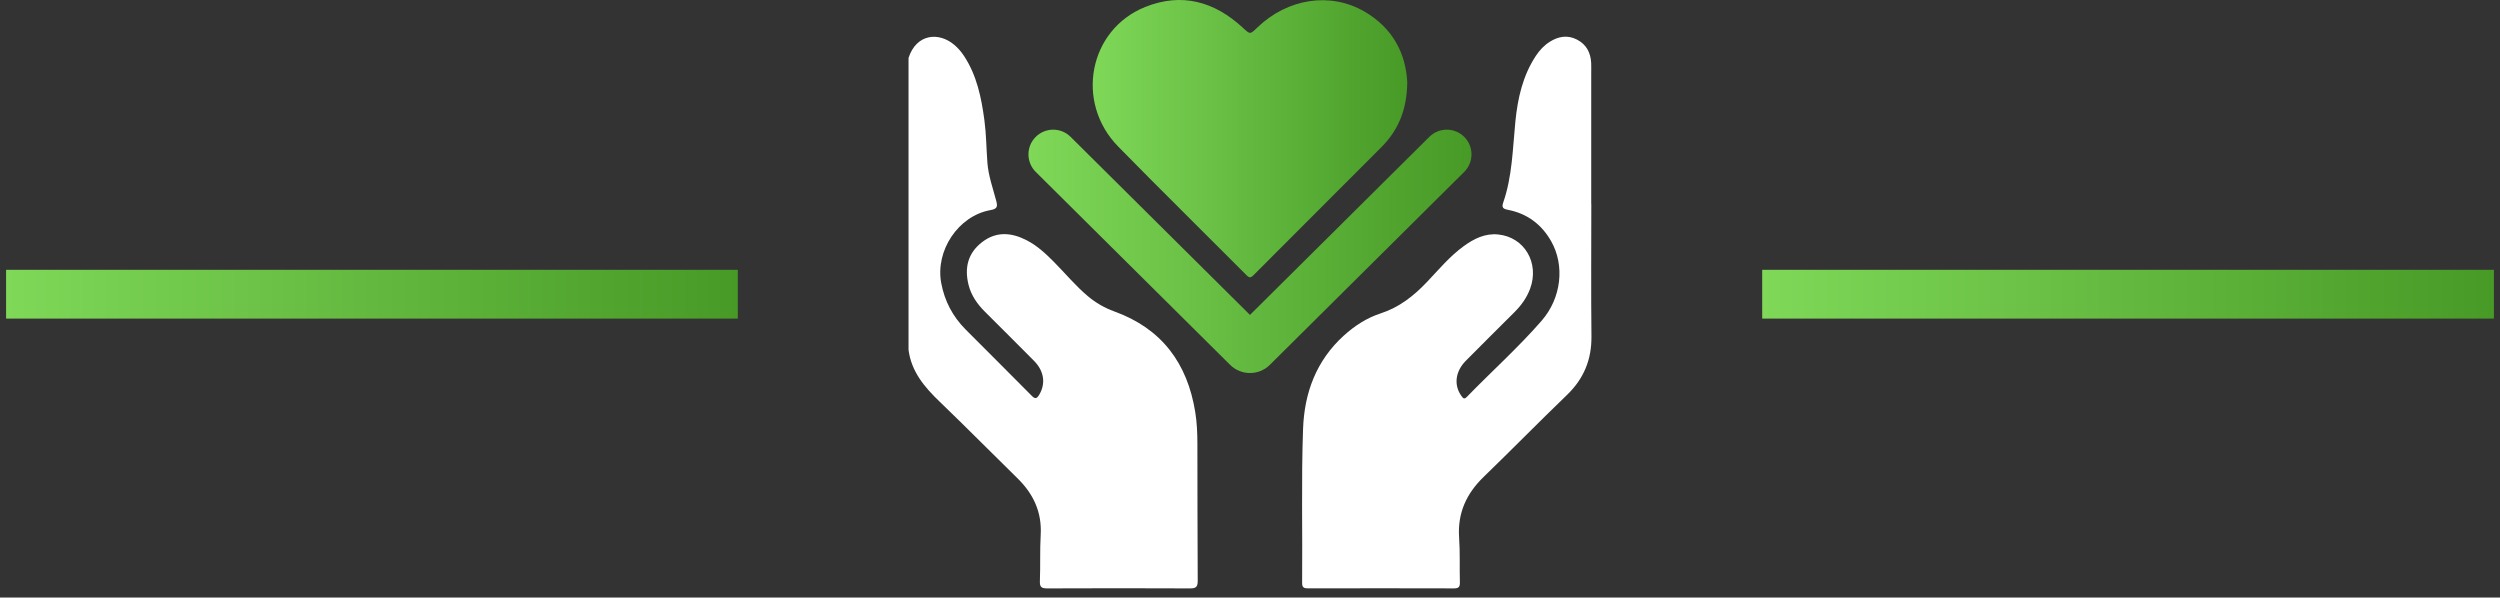 <svg width="205" height="49" viewBox="0 0 205 49" fill="none" xmlns="http://www.w3.org/2000/svg">
    <rect x="0" y="0" width="205" height="49" fill="#333333" stroke="none"/>
    <rect x="0.5" y="22.125" width="60" height="4" fill="url(#paint0_linear_214_115)"/>
    <path d="M74.502 4.744C75.137 2.786 76.964 2.582 78.26 3.685C78.564 3.943 78.827 4.249 79.049 4.587C80.099 6.183 80.471 7.997 80.719 9.845C80.875 11 80.88 12.171 80.966 13.331C81.045 14.402 81.415 15.425 81.689 16.461C81.817 16.942 81.778 17.13 81.221 17.228C78.574 17.697 76.682 20.557 77.181 23.214C77.459 24.695 78.125 25.957 79.18 27.017C80.979 28.826 82.792 30.62 84.584 32.436C84.868 32.723 85.006 32.72 85.214 32.374C85.759 31.463 85.628 30.436 84.791 29.59C83.459 28.242 82.113 26.909 80.772 25.57C80.143 24.943 79.641 24.234 79.422 23.361C79.071 21.964 79.363 20.751 80.538 19.849C81.706 18.954 82.942 19.062 84.182 19.699C85.053 20.145 85.758 20.805 86.438 21.493C87.361 22.425 88.197 23.44 89.205 24.288C89.854 24.832 90.57 25.246 91.367 25.535C95.259 26.94 97.367 29.782 98.012 33.801C98.149 34.649 98.184 35.505 98.186 36.361C98.198 40.115 98.186 43.868 98.213 47.623C98.216 48.138 98.061 48.252 97.571 48.249C93.673 48.231 89.773 48.231 85.874 48.249C85.393 48.251 85.251 48.131 85.271 47.641C85.322 46.386 85.264 45.124 85.337 43.871C85.444 42.006 84.748 40.508 83.444 39.23C81.309 37.138 79.209 35.012 77.056 32.941C75.809 31.744 74.733 30.478 74.5 28.69V4.744H74.502Z" fill="white"/>
    <path d="M130.488 16.745C130.488 20.352 130.459 23.962 130.499 27.57C130.521 29.492 129.869 31.061 128.484 32.394C126.187 34.606 123.954 36.885 121.662 39.103C120.242 40.478 119.509 42.076 119.647 44.081C119.732 45.297 119.676 46.521 119.71 47.742C119.72 48.116 119.622 48.249 119.228 48.247C115.237 48.236 111.246 48.236 107.254 48.246C106.913 48.246 106.771 48.171 106.775 47.795C106.815 43.586 106.7 39.375 106.851 35.167C106.957 32.201 107.935 29.571 110.188 27.523C111.075 26.717 112.073 26.07 113.208 25.7C114.735 25.205 115.93 24.264 117.007 23.128C117.972 22.111 118.872 21.025 120.014 20.192C120.855 19.579 121.77 19.119 122.843 19.226C125.012 19.44 126.251 21.574 125.468 23.678C125.189 24.428 124.735 25.053 124.172 25.612C122.841 26.936 121.51 28.259 120.189 29.593C119.326 30.467 119.203 31.591 119.835 32.466C119.966 32.649 120.061 32.776 120.282 32.546C122.313 30.453 124.493 28.506 126.409 26.306C128.04 24.433 128.326 21.771 127.194 19.778C126.407 18.393 125.223 17.508 123.645 17.204C123.269 17.131 123.118 17.027 123.262 16.614C124.012 14.456 124.039 12.188 124.263 9.944C124.453 8.051 124.866 6.205 125.941 4.578C126.245 4.119 126.615 3.72 127.086 3.423C127.797 2.977 128.542 2.849 129.312 3.246C130.077 3.641 130.432 4.31 130.476 5.152C130.489 5.408 130.481 5.663 130.481 5.918C130.481 9.525 130.481 13.135 130.481 16.743L130.488 16.745Z" fill="white"/>
    <path d="M115.394 6.764C115.372 8.953 114.683 10.654 113.288 12.052C109.788 15.559 106.282 19.057 102.785 22.567C102.564 22.79 102.444 22.798 102.218 22.57C98.711 19.049 95.166 15.564 91.688 12.014C88.136 8.387 89.281 2.426 93.911 0.57C96.899 -0.628 99.584 0.119 101.912 2.273C102.51 2.827 102.501 2.837 103.084 2.273C105.577 -0.134 109.091 -0.685 111.91 0.962C114.19 2.295 115.281 4.365 115.396 6.762L115.394 6.764Z" fill="url(#paint1_linear_214_115)"/>
    <path d="M102.498 30.588C101.91 30.588 101.321 30.365 100.873 29.921L84.932 14.098C84.138 13.309 84.133 12.025 84.922 11.232C85.71 10.438 86.994 10.432 87.788 11.221L102.498 25.823L117.208 11.221C118.002 10.432 119.286 10.438 120.075 11.232C120.863 12.025 120.858 13.309 120.064 14.098L104.123 29.921C103.675 30.365 103.086 30.588 102.498 30.588Z" fill="url(#paint2_linear_214_115)"/>
    <rect x="144.5" y="22.125" width="60" height="4" fill="url(#paint3_linear_214_115)"/>
    <defs>
        <linearGradient id="paint0_linear_214_115" x1="0.5" y1="24.12" x2="60.5" y2="24.12" gradientUnits="userSpaceOnUse">
            <stop stop-color="#7FD858"/>
            <stop offset="1" stop-color="#479A26"/>
        </linearGradient>
        <linearGradient id="paint1_linear_214_115" x1="89.603" y1="11.342" x2="115.396" y2="11.342" gradientUnits="userSpaceOnUse">
            <stop stop-color="#7FD858"/>
            <stop offset="1" stop-color="#479A26"/>
        </linearGradient>
        <linearGradient id="paint2_linear_214_115" x1="84.333" y1="20.587" x2="120.663" y2="20.587" gradientUnits="userSpaceOnUse">
            <stop stop-color="#7FD858"/>
            <stop offset="1" stop-color="#479A26"/>
        </linearGradient>
        <linearGradient id="paint3_linear_214_115" x1="144.5" y1="24.12" x2="204.5" y2="24.12" gradientUnits="userSpaceOnUse">
            <stop stop-color="#7FD858"/>
            <stop offset="1" stop-color="#479A26"/>
        </linearGradient>
    </defs>
</svg>